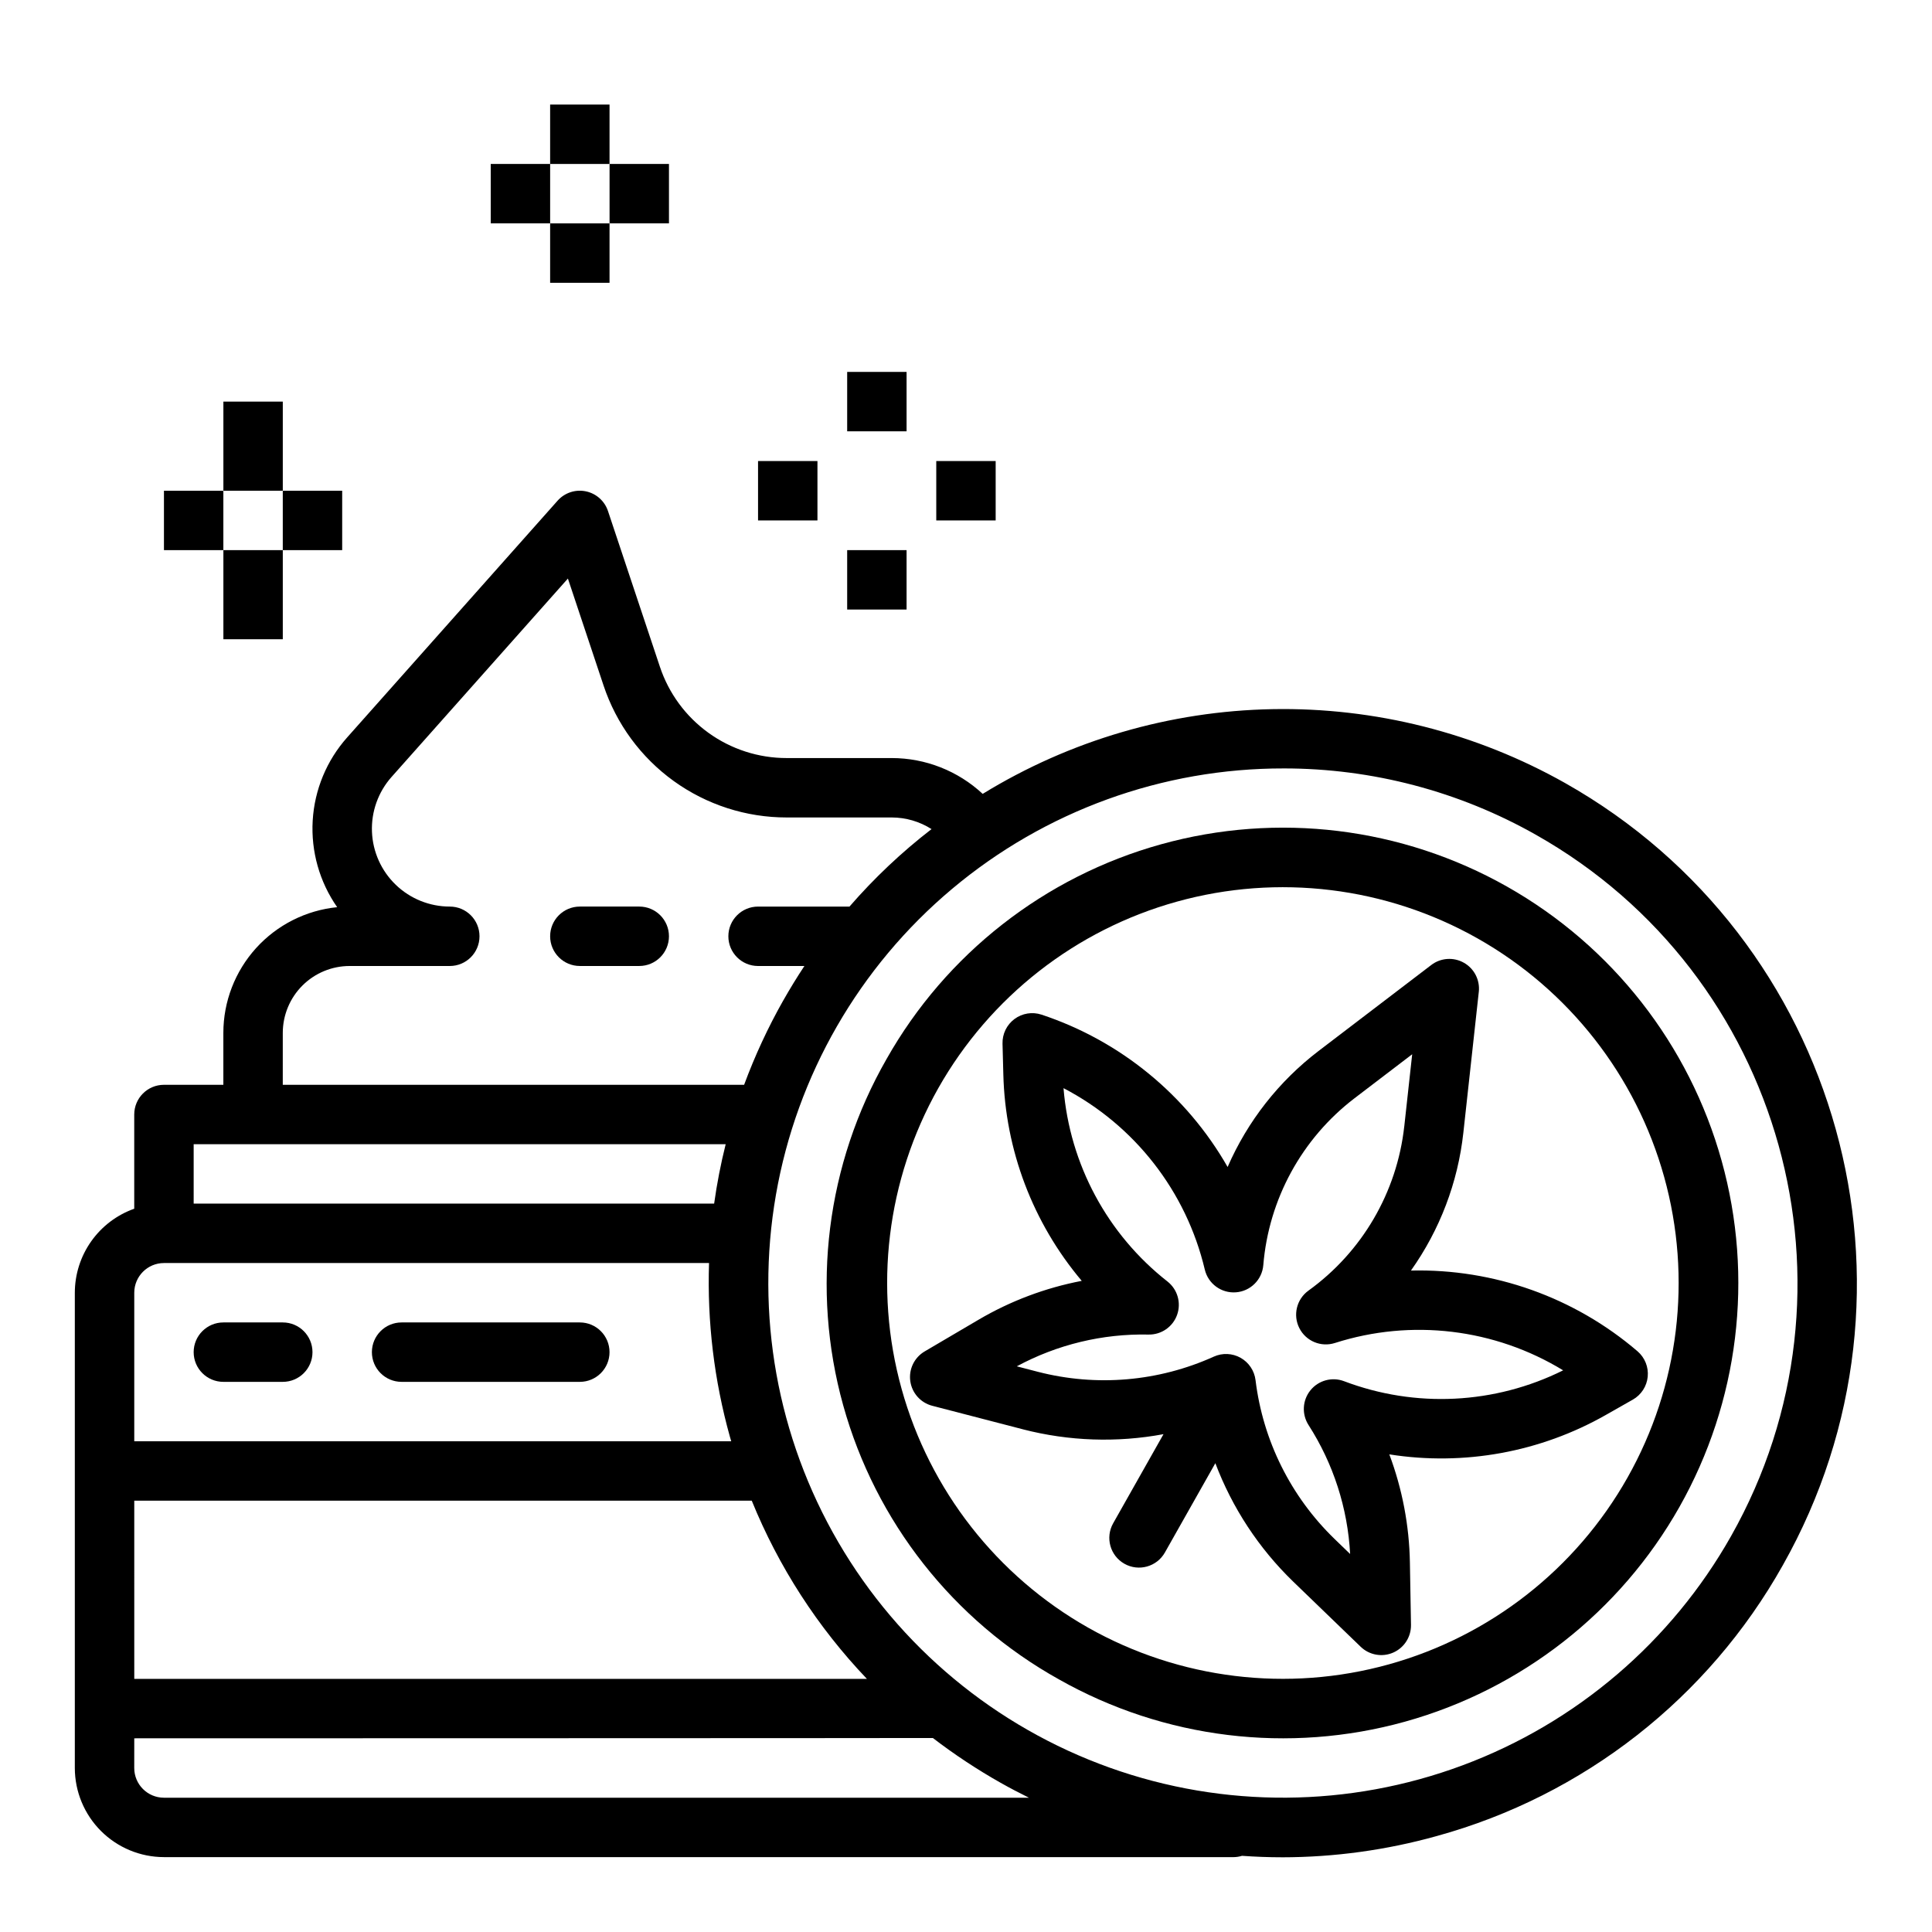 <?xml version="1.0" encoding="UTF-8"?>
<!-- Uploaded to: SVG Repo, www.svgrepo.com, Generator: SVG Repo Mixer Tools -->
<svg fill="#000000" width="800px" height="800px" version="1.1" viewBox="144 144 512 512" xmlns="http://www.w3.org/2000/svg">
 <g>
  <path d="m452.34 524.07-13.34 23.617c-2.141 3.785-0.805 8.59 2.981 10.727 3.785 2.137 8.59 0.801 10.727-2.984l13.371-23.668c4.484 11.852 11.527 22.566 20.633 31.383l17.875 17.258c2.289 2.215 5.688 2.828 8.605 1.559 2.922-1.27 4.789-4.172 4.734-7.356l-0.289-16.543c-0.172-9.789-2.016-19.473-5.453-28.641 19.777 3.125 40.031-0.57 57.43-10.477l7.094-4.027h0.004c2.227-1.266 3.699-3.531 3.949-6.078 0.25-2.547-0.758-5.059-2.695-6.731-16.688-14.301-38.078-21.922-60.051-21.398 7.656-10.785 12.438-23.344 13.883-36.492l4.098-37.371h0.004c0.34-3.129-1.215-6.16-3.953-7.707-2.738-1.551-6.141-1.316-8.641 0.59l-29.895 22.805c-10.512 8.031-18.801 18.605-24.082 30.73-10.898-19.086-28.469-33.469-49.332-40.379-2.43-0.797-5.098-0.363-7.152 1.164-2.051 1.527-3.234 3.961-3.168 6.516l0.215 8.156c0.5 20.074 7.832 39.375 20.781 54.719-9.645 1.848-18.902 5.332-27.367 10.312l-14.262 8.387c-2.746 1.613-4.25 4.723-3.809 7.875 0.441 3.156 2.738 5.731 5.82 6.531l24.051 6.242v0.004c12.168 3.137 24.875 3.574 37.234 1.277zm-3.977-26.402v0.004c3.383 0.07 6.438-2.031 7.578-5.219s0.117-6.746-2.543-8.84c-15.93-12.488-25.918-31.066-27.555-51.242 18.859 9.824 32.523 27.359 37.434 48.051 0.883 3.773 4.383 6.344 8.25 6.055 3.863-0.285 6.945-3.344 7.262-7.207 1.441-17.492 10.223-33.559 24.168-44.219l15.289-11.664-2.098 19.113h-0.004c-1.93 17.445-11.152 33.262-25.391 43.527-3.141 2.269-4.164 6.484-2.414 9.938 1.746 3.457 5.75 5.125 9.438 3.938 20.254-6.473 42.324-3.828 60.477 7.25-18.109 9.012-39.16 10.055-58.074 2.875-3.172-1.195-6.758-0.227-8.895 2.41-2.137 2.637-2.344 6.344-0.512 9.203 6.578 10.246 10.379 22.023 11.027 34.184l-4.16-4.016h0.004c-11.578-11.215-18.961-26.062-20.914-42.062-0.305-2.488-1.773-4.684-3.957-5.914-2.184-1.227-4.824-1.344-7.106-0.309-14.625 6.609-31.07 8.031-46.613 4.019l-5.594-1.453c10.711-5.777 22.734-8.68 34.902-8.418z"/>
  <path d="m424.66 589.07c27.863 15.742 60.84 19.766 91.676 11.191 30.832-8.574 56.996-29.043 72.738-56.91 15.738-27.863 19.766-60.84 11.191-91.676-8.574-30.832-29.047-56.996-56.914-72.734-27.863-15.742-60.84-19.766-91.672-11.191-30.836 8.574-57 29.047-72.738 56.91-15.941 27.82-20.078 60.867-11.488 91.758s29.191 57.055 57.207 72.652zm-32.016-156.67c13.688-24.215 36.43-42.004 63.23-49.453s55.465-3.945 79.684 9.734c24.219 13.684 42.012 36.426 49.465 63.223 7.453 26.801 3.957 55.465-9.723 79.684-13.676 24.223-36.414 42.02-63.211 49.477-26.801 7.461-55.461 3.969-79.688-9.703-24.215-13.699-42.004-36.449-49.457-63.254-7.457-26.805-3.969-55.473 9.699-79.707z"/>
  <path d="m187.45 636.16h283.39c0.781 0 1.559-0.117 2.305-0.348 3.531 0.25 7.07 0.387 10.617 0.387v0.004c13.859-0.012 27.648-1.906 40.996-5.633 38.926-10.711 71.945-36.547 91.699-71.754 41.254-73.039 15.391-166.03-57.648-207.28h0.004c-23.652-13.336-50.438-20.105-77.586-19.605-27.145 0.5-53.664 8.254-76.805 22.453-6.551-6.098-15.164-9.488-24.109-9.492h-27.836c-7.438 0.008-14.688-2.332-20.719-6.68s-10.543-10.484-12.887-17.543l-13.75-41.242c-0.887-2.668-3.129-4.656-5.883-5.223-2.754-0.566-5.602 0.379-7.469 2.481l-55.773 62.746c-5.434 6.109-8.648 13.871-9.129 22.031-0.477 8.164 1.809 16.246 6.488 22.949-8.258 0.828-15.918 4.691-21.492 10.844-5.57 6.152-8.664 14.152-8.672 22.453v13.777h-15.746c-4.348 0-7.871 3.523-7.871 7.871v24.969c-4.602 1.633-8.582 4.648-11.402 8.637-2.82 3.984-4.336 8.746-4.344 13.625v125.95c0.008 6.262 2.5 12.266 6.926 16.691 4.43 4.426 10.43 6.918 16.691 6.926zm296.78-288.52c23.426-0.004 46.457 6.062 66.84 17.609 65.48 36.984 88.664 120.34 51.684 185.83-15.809 27.996-41 49.512-71.125 60.738-30.129 11.23-63.254 11.457-93.531 0.637s-55.762-31.992-71.945-59.773c-16.188-27.781-22.035-60.387-16.52-92.062 5.519-31.676 22.051-60.383 46.68-81.055 24.625-20.672 55.766-31.977 87.918-31.922zm-265.29 70.07c0.008-4.695 1.875-9.199 5.195-12.52 3.32-3.32 7.82-5.188 12.516-5.191h26.551c4.348 0 7.871-3.527 7.871-7.875s-3.523-7.871-7.871-7.871c-5.336 0-10.465-2.066-14.309-5.762-3.848-3.699-6.113-8.742-6.32-14.074s1.656-10.539 5.199-14.523l46.727-52.57 9.445 28.328c3.387 10.191 9.902 19.059 18.613 25.34 8.715 6.277 19.184 9.656 29.926 9.645h27.836c3.734 0.004 7.394 1.074 10.547 3.082-7.91 6.106-15.195 12.984-21.746 20.535h-24.227c-4.348 0-7.871 3.523-7.871 7.871s3.523 7.875 7.871 7.875h12.281c-1.969 2.977-3.848 6.039-5.633 9.191l-0.004-0.004c-4.035 7.144-7.492 14.602-10.34 22.301h-122.26zm-23.617 29.52h140.99c-1.301 5.191-2.32 10.445-3.059 15.746h-137.93zm-15.742 39.359c0.004-4.344 3.527-7.867 7.871-7.871h144.45c-0.512 15.543 1.352 31.074 5.535 46.051 0.109 0.395 0.23 0.789 0.344 1.18h-158.2zm0 55.105h163.64c7.117 17.52 17.473 33.543 30.523 47.23h-194.16zm0 62.977s211.29-0.035 211.64-0.082c5.703 4.371 11.707 8.34 17.965 11.875 2.469 1.395 4.973 2.699 7.492 3.949h-229.23c-4.344-0.004-7.867-3.523-7.871-7.871z"/>
  <path d="m313.41 384.25h-15.742c-4.348 0-7.875 3.523-7.875 7.871s3.527 7.875 7.875 7.875h15.742c4.348 0 7.871-3.527 7.871-7.875s-3.523-7.871-7.871-7.871z"/>
  <path d="m218.94 494.46h-15.742c-4.348 0-7.875 3.527-7.875 7.875 0 4.348 3.527 7.871 7.875 7.871h15.742c4.348 0 7.871-3.523 7.871-7.871 0-4.348-3.523-7.875-7.871-7.875z"/>
  <path d="m297.66 494.46h-47.234c-4.348 0-7.871 3.527-7.871 7.875 0 4.348 3.523 7.871 7.871 7.871h47.234c4.348 0 7.871-3.523 7.871-7.871 0-4.348-3.523-7.875-7.871-7.875z"/>
  <path d="m368.51 242.56h15.742v15.742h-15.742z"/>
  <path d="m368.51 289.79h15.742v15.742h-15.742z"/>
  <path d="m344.89 266.18h15.742v15.742h-15.742z"/>
  <path d="m392.12 266.18h15.742v15.742h-15.742z"/>
  <path d="m289.79 171.71h15.742v15.742h-15.742z"/>
  <path d="m289.79 203.2h15.742v15.742h-15.742z"/>
  <path d="m274.05 187.45h15.742v15.742h-15.742z"/>
  <path d="m305.54 187.45h15.742v15.742h-15.742z"/>
  <path d="m203.2 250.43h15.742v23.617h-15.742z"/>
  <path d="m203.2 289.79h15.742v23.617h-15.742z"/>
  <path d="m187.45 274.05h15.742v15.742h-15.742z"/>
  <path d="m218.94 274.05h15.742v15.742h-15.742z"/>
 </g>
</svg>